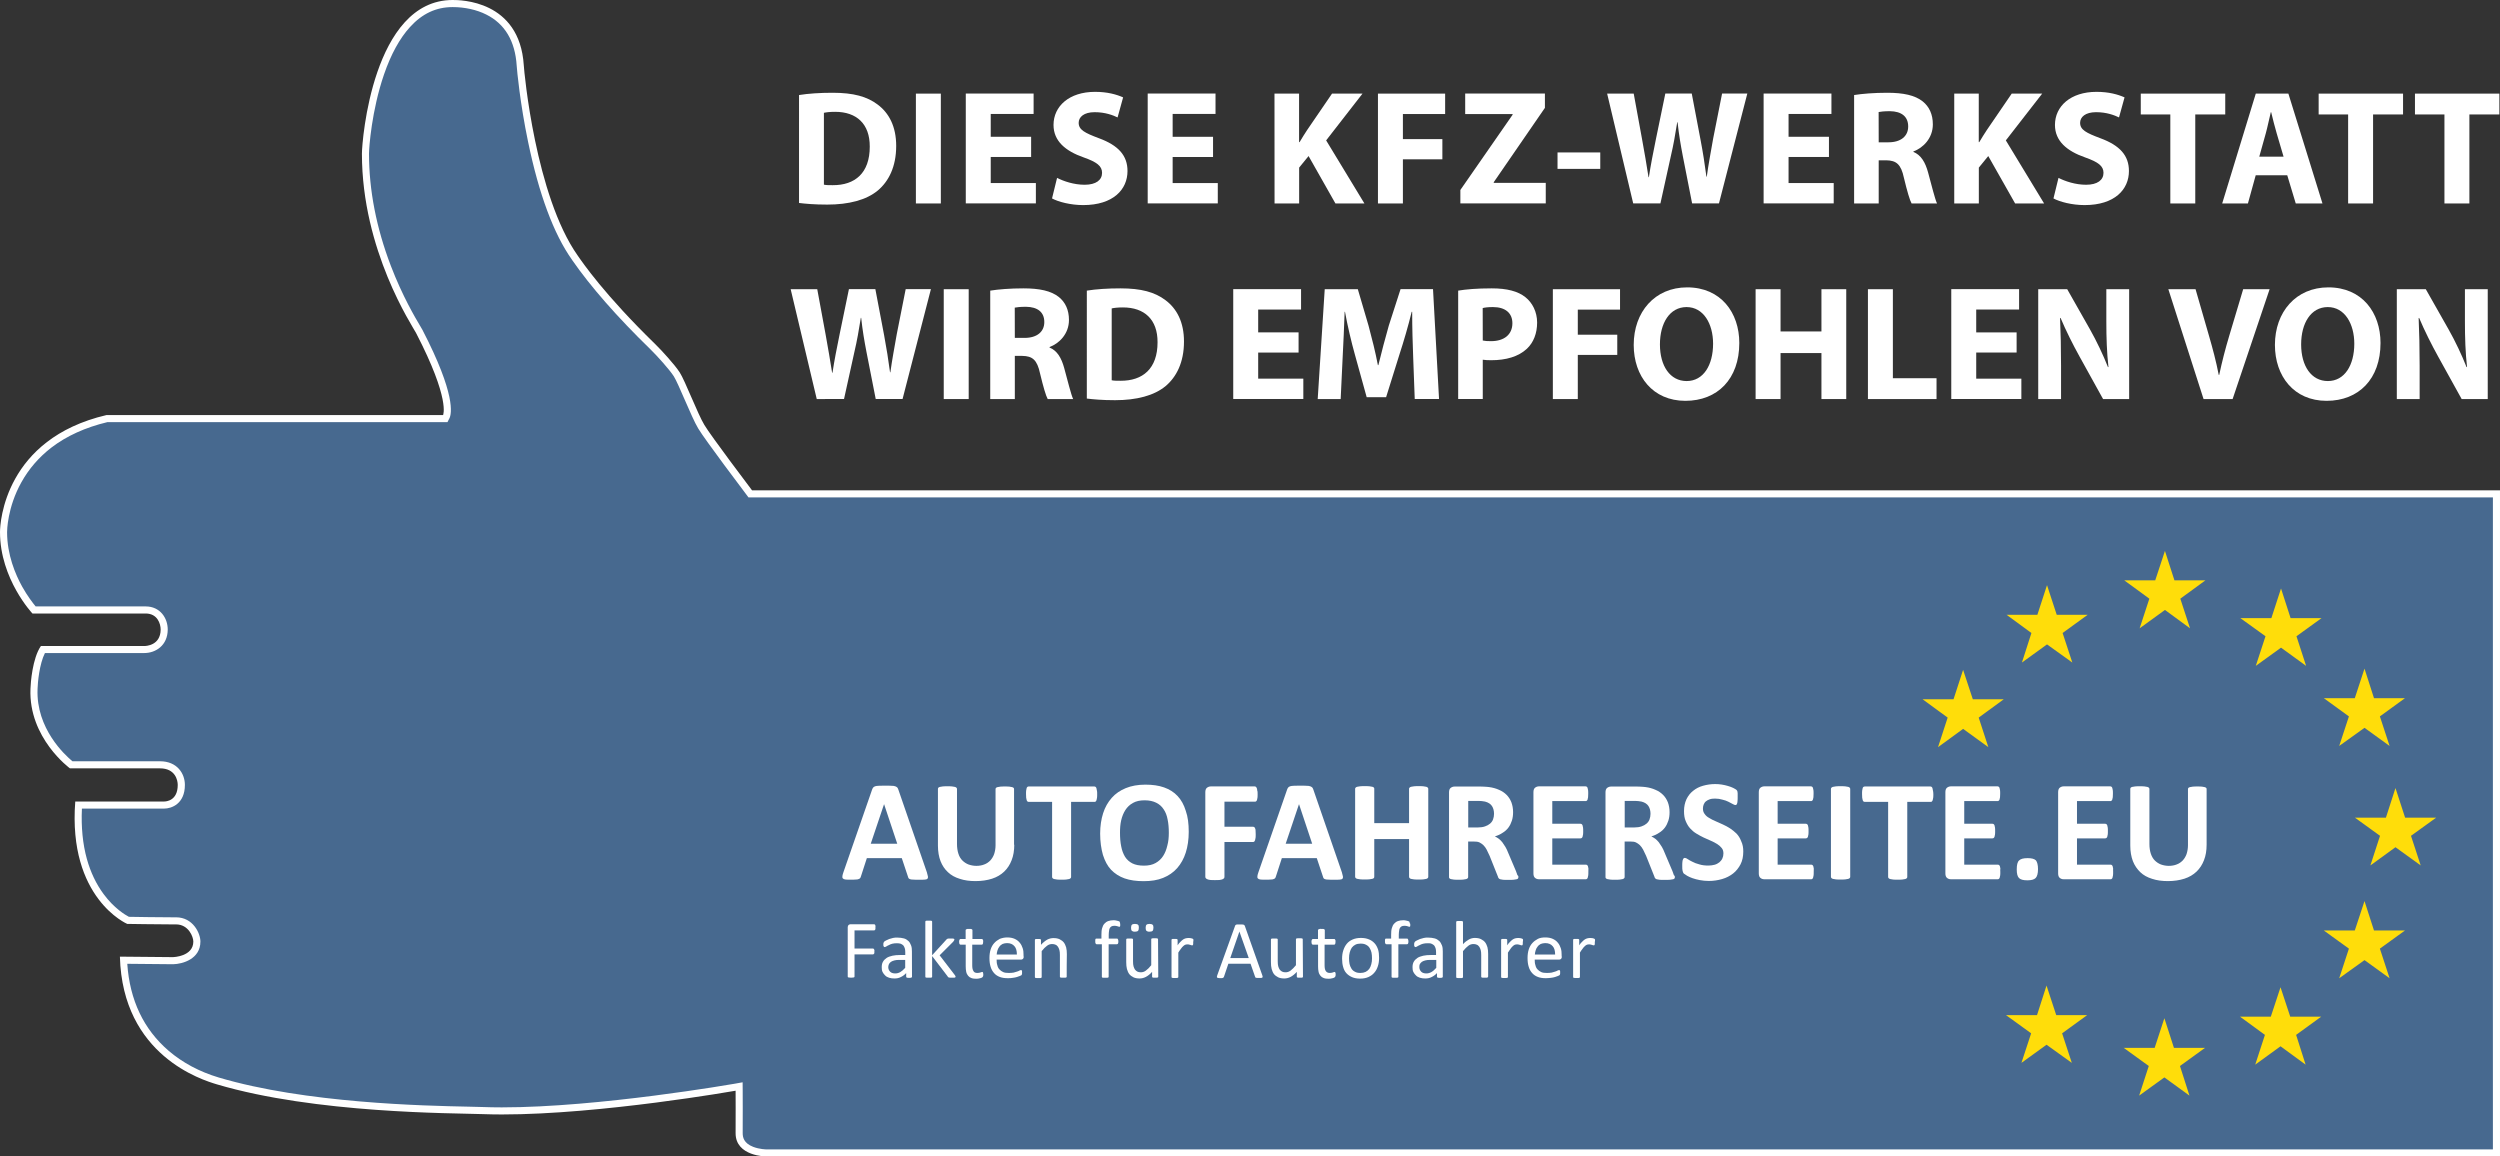 <?xml version="1.0" encoding="utf-8"?>
<!-- Generator: Adobe Illustrator 28.2.0, SVG Export Plug-In . SVG Version: 6.00 Build 0)  -->
<svg version="1.1" id="Ebene_1" xmlns="http://www.w3.org/2000/svg" xmlns:xlink="http://www.w3.org/1999/xlink" x="0px" y="0px"
	 viewBox="0 0 3527.7 1631.9" style="enable-background:new 0 0 3527.7 1631.9;" xml:space="preserve">
<rect x="0" y="0" width="3527.7" height="1631.9" fill="#333333" stroke="none"/>
<style type="text/css">
	.st0{fill:#47698F;}
	.st1{fill:#FFFFFF;}
	.st2{fill:#FFDD0A;}
</style>
<g id="Daumen">
	<g>
		<path class="st0" d="M1081.5,1626.9c-0.2,0-21.2-0.2-32.1-11.2c-4.4-4.4-6.5-9.9-6.4-16.8c0.2-13.5,0-59.4,0-59.9v-5.9l-5.8,1
			c-1.9,0.3-191,33.4-329,33.4c-9.5,0-18.6-0.2-27.2-0.5c-4.8-0.2-11.4-0.3-19.7-0.5c-63.1-1.3-230.8-4.9-353.7-41.3
			c-28-8.4-52.5-21.5-72.8-38.9c-37.4-32.1-57.7-76.3-60.2-131.4l69.9,0.6c11.6-0.3,33.5-6.3,33.5-27c0-8.6-8.5-29.2-29.4-29.2h-0.4
			c-1.4,0-3.1,0-5.2,0c-17,0-55.3-0.6-62.2-0.7c-4-1.9-21.6-11.5-38.1-33.6c-16.8-22.6-35.7-63.1-31.7-129.1h120c0.1,0,0.3,0,0.6,0
			c2.5,0,24.4-0.8,24.4-28.4c0-10.6-6.3-28.4-30.1-28.4c-0.3,0-0.7,0-1,0H100.4c-8.3-6.6-54.9-46.6-52.4-107.1
			c0.3-10.5,3-39.7,12.4-55.5c0,0,143,0,143.1,0c10.4,0,28-5.9,28.2-28.2c0-13.4-8.2-27.7-26.2-27.7H48C40.5,852,5,807.9,5,750.8
			c0-5.1,1.7-126.1,145.8-160.1h477.5l1.4-2.8c1.2-2.4,10.4-26.5-38.1-120.3c-0.5-1-1.5-2.6-2.9-5.1
			c-60.3-101.3-72.9-189.5-72.9-245.6c0-8.4,3.7-62,21.5-113.5c10-29.1,22.7-52.2,37.7-68.6C592.9,15,614.4,5,638.7,5
			c17.8,0,35.4,3.9,49.6,11c28,14,43.4,39.7,45.8,76.4c0.3,6.2,4.7,52.3,16,106.9c15.2,73.1,35.7,128.3,60.9,164.1l0.6,0.8
			c25.9,37.3,62.7,79.4,109.4,124.9c9.6,9.4,27.2,28.7,34,39.2c3.4,5.2,9.7,19.8,15.9,34c6.8,15.7,13.9,32,18.7,39.9
			c8.9,15.1,65.2,89.5,67.6,92.7l1.5,2h2464v930H1081.5z"/>
		<path class="st1" d="M638.7,10c17,0,33.9,3.7,47.4,10.5c26.3,13.1,40.8,37.4,43,72.2c0.4,6.5,4.7,52.9,16.1,107.6
			c15.3,73.8,36.1,129.7,61.7,165.9l0,0l0.5,0.8c26.1,37.6,63.1,79.9,110.1,125.6c9.6,9.4,27,28.6,33.3,38.4
			c3.1,4.8,9.7,19.9,15.5,33.3c6.9,15.8,14,32.2,19,40.4c9.2,15.5,65.5,90,67.9,93.2l3,4h5h2456.5v920H1081.5
			c-0.1,0-9.7-0.1-18.7-3.6c-13.3-5.2-14.8-13.5-14.8-19.3c0.2-13.7,0-58.1,0-59.9l-0.1-11.9l-11.7,2.1
			c-1.9,0.3-190.6,33.3-328.2,33.3c-9.4,0-18.5-0.2-27-0.5c-4.8-0.2-11.4-0.3-19.8-0.5c-62.9-1.3-230.1-4.8-352.4-41.1
			c-27.4-8.2-51.3-21-71-37.9c-35.1-30.2-54.7-71.4-58.2-122.6l64.4,0.6h0.2h0.2c13.3-0.3,38.4-7.4,38.4-32
			c0-11.6-10.4-34.2-34.4-34.2H248l0,0l0,0c-1.3,0-3,0-5.1,0c-16.2,0-51.7-0.5-61-0.7c-5-2.6-20.9-12-35.7-32.1
			c-10.5-14.2-18.4-30.8-23.6-49.5c-5.9-21.2-8.2-45.1-7-71.1h115.2c0.2,0,0.4,0,0.7,0c10.9,0,29.4-7,29.4-33.4
			c0-16.1-11-33.4-35.1-33.4c-0.3,0-0.7,0-1.1,0H102.2c-10.5-8.7-51.5-46.2-49.2-101.9v-0.1v-0.1c0.2-8.9,2.6-35.2,10.4-50.6h139.8
			c0.1,0,0.2,0,0.3,0c15.9,0,33-10.4,33.2-33.1l0,0l0,0c0-16.2-10.7-32.7-31.2-32.7H50.3c-3.9-4.7-11.5-14.5-19-27.9
			c-9.7-17.5-21.3-45-21.3-77c0-1.4,0.2-34.5,20.2-70.3c10.6-19,24.8-35.4,42.3-48.9c21.4-16.4,48-28.5,78.9-35.9h473.8h6.2l2.8-5.5
			c3-6.1,9.3-33.2-38.2-124.9l0,0l0,0c-0.6-1.1-1.6-2.8-3.1-5.3c-6.9-11.6-25.1-42.3-41.4-84.9c-20.4-53.4-30.8-106.6-30.8-158.2
			c0-8.3,3.7-61,21.2-111.9c9.8-28.5,22.2-51,36.7-66.9C595.8,19.2,615.5,10,638.7,10 M638.7,0c-112.6,0-128,199-128,216.9
			c0,136.3,71,242.7,76.4,253c48.8,94.3,38.1,115.8,38.1,115.8h-475C7.1,619.2,0,736.9,0,750.8c0,66.4,45.8,114.9,45.8,114.9
			s153.1,0,159.7,0c16.8,0,21.2,14.6,21.2,22.7c-0.2,22.6-20.9,23.2-23.2,23.2c-0.1,0-0.2,0-0.2,0H57.7
			c-12,17.3-14.5,52.5-14.7,60.3c-2.9,69.6,55.7,112.3,55.7,112.3h126c0.3,0,0.6,0,1,0c21.8,0,25.1,16.9,25.1,23.4
			c0,22.4-16.4,23.4-19.4,23.4c-0.3,0-0.4,0-0.4,0H106.2c-10.5,136.8,73.3,172.7,73.3,172.7s44.5,0.7,63.4,0.7c2.1,0,3.9,0,5.2,0
			c0.1,0,0.2,0,0.3,0c17.7,0,24.4,17.6,24.4,24.2c0,21.3-28.6,22-28.6,22l-75-0.7c3.7,139.9,116.5,174.1,136.8,180.2
			c139.3,41.3,332.7,40.5,374.7,42c8.9,0.3,18,0.5,27.4,0.5c140.1,0,329.9-33.5,329.9-33.5s0.2,46.1,0,59.8c-0.2,33,43.5,33,43.5,33
			h2446.2v-940H1061.2c0,0-58.4-77.2-67.3-92.3c-9.1-14.9-27.4-62.8-34.7-74c-7.3-11.3-25.7-31.3-34.7-40.1
			c-71.8-70-102.1-114.5-109.4-125c-59.4-84.2-75.5-258.9-76-268.4C733.2,0,649,0,638.7,0L638.7,0z"/>
	</g>
</g>
<g id="AUTOFAHRERSEITE">
	<g>
		<path class="st1" d="M1307.9,1230.9c0.7,2.4,1.2,4.4,1.5,5.9c0.2,1.5,0,2.4-0.7,3.2c-0.7,0.7-2,1.2-3.9,1.2
			c-2,0.2-4.4,0.2-7.8,0.2s-6.1,0-8.1-0.2c-2,0-3.4-0.2-4.4-0.5s-1.7-0.7-2.2-1.2s-0.7-1.2-1-2.2l-8.8-26.4h-49.3l-8.3,25.6
			c-0.2,1-0.7,1.7-1,2.4c-0.5,0.7-1.2,1.2-2.2,1.5c-1,0.5-2.4,0.7-4.2,0.7c-1.7,0.2-4.2,0.2-7.1,0.2c-3.2,0-5.6,0-7.3-0.2
			c-1.7-0.2-2.9-0.7-3.7-1.5c-0.7-0.7-1-2-0.7-3.4c0.2-1.5,0.7-3.4,1.5-5.6l40.5-116.7c0.5-1.2,1-2.2,1.5-2.7
			c0.5-0.7,1.5-1.2,2.7-1.7s2.9-0.5,4.9-0.7c2.2,0,4.9-0.2,8.3-0.2c3.9,0,7.1,0,9.5,0.2c2.4,0,4.2,0.2,5.6,0.7
			c1.2,0.5,2.2,1,2.9,1.7s1,1.7,1.5,2.9L1307.9,1230.9z M1247.5,1134.7L1247.5,1134.7l-18.8,55.9h37.4L1247.5,1134.7z"/>
		<path class="st1" d="M1431.2,1192.1c0,8.1-1.2,15.4-3.7,21.7c-2.4,6.3-5.9,11.7-10.5,16.1s-10.3,7.8-17.1,10
			c-6.8,2.2-14.7,3.4-23.4,3.4c-8.3,0-15.6-1-22.2-3.2c-6.6-2-12.2-5.1-16.6-9.3c-4.6-4.2-8.1-9.5-10.5-15.6s-3.7-13.7-3.7-22v-79.9
			c0-0.7,0.2-1.2,0.5-1.7c0.5-0.5,1.2-1,2.2-1.2s2.4-0.5,4.2-0.7c1.7-0.2,3.9-0.2,6.6-0.2s4.6,0,6.3,0.2c1.7,0.2,2.9,0.5,4.2,0.7
			c1,0.2,1.7,0.7,2.2,1.2s0.7,1.2,0.7,1.7v77.7c0,5.1,0.7,9.8,2,13.7c1.2,3.9,3.2,7.1,5.6,9.5s5.4,4.4,8.5,5.6c3.4,1.2,7.1,2,11.2,2
			c4.2,0,8.1-0.7,11.2-2c3.4-1.2,6.1-3.2,8.5-5.6c2.2-2.4,4.2-5.6,5.4-9c1.2-3.7,2-7.8,2-12.5v-79.1c0-0.7,0.2-1.2,0.5-1.7
			c0.5-0.5,1.2-1,2.2-1.2s2.4-0.5,4.2-0.7c1.7-0.2,3.9-0.2,6.3-0.2s4.6,0,6.3,0.2c1.7,0.2,2.9,0.5,3.9,0.7s1.7,0.7,2.2,1.2
			s0.5,1.2,0.5,1.7v78.4h0.3L1431.2,1192.1L1431.2,1192.1z"/>
		<path class="st1" d="M1548.2,1120.5c0,2,0,3.7-0.2,5.1c-0.2,1.5-0.5,2.4-0.7,3.4c-0.2,0.7-0.7,1.5-1.2,2s-1,0.5-1.7,0.5h-33v106
			c0,0.7-0.2,1.2-0.7,1.7s-1.2,1-2.2,1.2s-2.4,0.5-4.2,0.7c-1.7,0.2-3.9,0.2-6.3,0.2s-4.6,0-6.3-0.2c-1.7-0.2-3.2-0.5-4.2-0.7
			s-1.7-0.7-2.2-1.2s-0.7-1.2-0.7-1.7v-106h-33c-0.7,0-1.2-0.2-1.7-0.5c-0.5-0.5-1-1-1.2-2c-0.2-0.7-0.5-2-0.7-3.4
			c-0.2-1.5-0.2-3.2-0.2-5.1c0-2,0-3.7,0.2-5.1c0.2-1.5,0.5-2.4,0.7-3.4c0.2-0.7,0.7-1.5,1.2-1.7c0.5-0.5,1-0.5,1.7-0.5h92.6
			c0.5,0,1.2,0.2,1.7,0.5c0.5,0.5,1,1,1.2,1.7s0.5,2,0.7,3.4C1548.2,1116.6,1548.2,1118.3,1548.2,1120.5z"/>
		<path class="st1" d="M1677.4,1173.8c0,11-1.5,20.8-4.2,29.3s-6.8,15.9-12.2,22c-5.4,6.1-12,10.5-19.8,13.7s-17.1,4.6-27.4,4.6
			s-19.1-1.2-26.9-3.9c-7.6-2.7-13.9-6.8-19.1-12.2c-5.1-5.4-8.8-12.5-11.5-21c-2.4-8.5-3.9-18.6-3.9-30c0-10.7,1.5-20.3,4.2-28.8
			s6.8-15.6,12.2-21.7c5.4-6.1,12-10.5,19.8-13.7s17.1-4.9,27.6-4.9c10,0,18.8,1.2,26.4,3.9c7.6,2.7,13.9,6.6,19.1,12.2
			c5.1,5.4,9,12.5,11.5,20.8C1676.2,1152.5,1677.4,1162.3,1677.4,1173.8z M1649.3,1175.2c0-6.8-0.5-13.2-1.7-18.8
			c-1-5.6-2.9-10.5-5.6-14.4c-2.7-4.2-6.1-7.1-10.5-9.3c-4.4-2.2-9.8-3.4-16.4-3.4s-12,1.2-16.4,3.7c-4.4,2.4-8.1,5.9-10.7,10
			c-2.7,4.2-4.6,9-5.9,14.4s-1.7,11.5-1.7,17.6c0,7.1,0.5,13.7,1.7,19.3c1,5.6,2.9,10.5,5.4,14.7c2.7,4.2,6.1,7.1,10.3,9.3
			c4.4,2.2,9.8,3.2,16.4,3.2s12-1.2,16.4-3.7c4.4-2.4,8.1-5.9,10.7-10c2.7-4.2,4.6-9,5.9-14.7
			C1648.8,1187.5,1649.3,1181.3,1649.3,1175.2z"/>
		<path class="st1" d="M1774.6,1120.5c0,2,0,3.7-0.2,5.1c-0.2,1.5-0.5,2.4-0.7,3.4c-0.5,0.7-0.7,1.5-1.2,1.7c-0.5,0.5-1,0.5-1.7,0.5
			h-43v35.4h40.3c0.5,0,1.2,0.2,1.7,0.5c0.5,0.2,1,1,1.2,1.7c0.5,0.7,0.7,2,0.7,3.2s0.2,2.9,0.2,5.1s0,3.7-0.2,5.1s-0.5,2.4-0.7,3.4
			c-0.5,1-0.7,1.5-1.2,2s-1,0.5-1.7,0.5h-40.3v49.1c0,0.7-0.2,1.5-0.5,2c-0.5,0.5-1.2,1-2.2,1.5s-2.4,0.7-4.2,1
			c-1.7,0.2-3.9,0.2-6.6,0.2s-4.6,0-6.4-0.2c-1.7-0.2-3.2-0.5-4.2-1s-1.7-0.7-2.2-1.5c-0.5-0.5-0.7-1.2-0.7-2V1118
			c0-2.9,0.7-5.1,2.2-6.3c1.5-1.2,3.4-2,5.6-2h61.8c0.5,0,1.2,0.2,1.7,0.5c0.5,0.5,1,1,1.2,1.7c0.5,0.7,0.7,2,0.7,3.4
			C1774.6,1116.6,1774.6,1118.3,1774.6,1120.5z"/>
		<path class="st1" d="M1893.5,1230.9c0.7,2.4,1.2,4.4,1.5,5.9c0.2,1.5,0,2.4-0.7,3.2c-0.7,0.7-2,1.2-3.9,1.2
			c-2,0.2-4.4,0.2-7.8,0.2s-6.1,0-8.1-0.2c-2,0-3.4-0.2-4.4-0.5c-1-0.2-1.7-0.7-2.2-1.2s-0.7-1.2-1-2.2l-8.8-26.4h-49.3l-8.3,25.6
			c-0.2,1-0.7,1.7-1,2.4c-0.5,0.7-1.2,1.2-2.2,1.5c-1,0.5-2.4,0.7-4.2,0.7c-1.7,0.2-4.2,0.2-7.1,0.2c-3.2,0-5.6,0-7.3-0.2
			c-1.7-0.2-2.9-0.7-3.7-1.5c-0.7-0.7-1-2-0.7-3.4c0.2-1.5,0.7-3.4,1.5-5.6l40.5-116.7c0.5-1.2,1-2.2,1.5-2.7
			c0.5-0.7,1.5-1.2,2.7-1.7s2.9-0.5,4.9-0.7c2.2,0,4.9-0.2,8.3-0.2c3.9,0,7.1,0,9.5,0.2c2.4,0,4.2,0.2,5.6,0.7
			c1.2,0.5,2.2,1,2.9,1.7c0.7,0.7,1,1.7,1.5,2.9L1893.5,1230.9z M1833,1134.7L1833,1134.7l-18.8,55.9h37.4L1833,1134.7z"/>
		<path class="st1" d="M2015.4,1237.3c0,0.7-0.2,1.2-0.7,1.7s-1.2,1-2.2,1.2s-2.4,0.5-4.2,0.7c-1.7,0.2-3.9,0.2-6.3,0.2
			c-2.7,0-4.9,0-6.6-0.2s-3.2-0.5-4.2-0.7s-1.7-0.7-2.2-1.2s-0.7-1.2-0.7-1.7V1184h-49.1v53.2c0,0.7-0.2,1.2-0.5,1.7
			c-0.5,0.5-1.2,1-2.2,1.2s-2.4,0.5-4.2,0.7c-1.7,0.2-3.9,0.2-6.6,0.2s-4.6,0-6.4-0.2c-1.7-0.2-3.2-0.5-4.2-0.7s-1.7-0.7-2.2-1.2
			s-0.7-1.2-0.7-1.7v-124.1c0-0.7,0.2-1.2,0.7-1.7s1.2-1,2.2-1.2s2.4-0.5,4.2-0.7c1.7-0.2,3.9-0.2,6.4-0.2c2.7,0,4.9,0,6.6,0.2
			s2.9,0.5,4.2,0.7c1,0.2,1.7,0.7,2.2,1.2s0.5,1.2,0.5,1.7v48.4h49.1v-48.4c0-0.7,0.2-1.2,0.7-1.7s1.2-1,2.2-1.2s2.4-0.5,4.2-0.7
			c1.7-0.2,3.9-0.2,6.6-0.2s4.6,0,6.3,0.2c1.7,0.2,2.9,0.5,4.2,0.7c1,0.2,1.7,0.7,2.2,1.2s0.7,1.2,0.7,1.7V1237.3z"/>
		<path class="st1" d="M2142.6,1237.5c0,0.7-0.2,1.5-0.5,2c-0.2,0.5-1,1-2,1.2s-2.4,0.5-4.4,0.7s-4.6,0.2-8.1,0.2
			c-2.9,0-5.1,0-6.8-0.2s-2.9-0.5-3.9-0.7c-1-0.5-1.7-0.7-2.2-1.5c-0.5-0.5-0.7-1.2-1-2.2l-11.7-29.3c-1.5-3.4-2.9-6.3-4.2-8.8
			c-1.2-2.4-2.9-4.6-4.6-6.3c-1.7-1.7-3.7-2.9-5.6-3.9c-2.2-1-4.6-1.2-7.6-1.2h-8.3v50.1c0,0.7-0.2,1.2-0.7,1.7s-1.2,1-2.2,1.2
			s-2.4,0.5-4.2,0.7c-1.7,0.2-3.9,0.2-6.6,0.2s-4.6,0-6.4-0.2c-1.7-0.2-3.2-0.5-4.2-0.7s-1.7-0.7-2.2-1.2s-0.5-1.2-0.5-1.7v-119.4
			c0-2.9,0.7-5.1,2.2-6.3c1.5-1.2,3.4-2,5.6-2h33.9c3.4,0,6.4,0,8.5,0.2c2.2,0.2,4.2,0.2,6.1,0.5c5.4,0.7,10,2,14.2,3.9
			c4.2,1.7,7.8,4.2,10.7,7.1s5.1,6.3,6.8,10.5c1.5,4.2,2.4,8.5,2.4,13.9c0,4.4-0.5,8.3-1.7,12s-2.7,6.8-4.9,9.8
			c-2.2,2.9-4.9,5.4-8.1,7.3c-3.2,2.2-6.8,3.9-11,5.1c2,1,3.9,2.2,5.6,3.4c1.7,1.5,3.4,2.9,4.9,4.9s2.9,4.2,4.4,6.6s2.7,5.4,3.9,8.3
			l11,25.9c1,2.7,1.7,4.4,2,5.6C2142.6,1235.8,2142.6,1236.8,2142.6,1237.5z M2108.2,1148.4c0-4.4-1-8.1-2.9-11s-5.1-5.1-9.8-6.3
			c-1.5-0.2-2.9-0.5-4.6-0.7c-1.7-0.2-4.2-0.2-7.1-0.2h-12v37.4h13.7c3.9,0,7.1-0.5,10-1.5s5.1-2.2,7.1-3.9s3.4-3.7,4.2-5.9
			C2107.7,1153.8,2108.2,1151.1,2108.2,1148.4z"/>
		<path class="st1" d="M2241.3,1230.4c0,2,0,3.7-0.2,4.9c-0.2,1.2-0.5,2.4-0.7,3.2c-0.2,0.7-0.7,1.5-1.2,1.7c-0.5,0.5-1,0.5-1.7,0.5
			h-65.9c-2.2,0-4.2-0.7-5.6-2c-1.5-1.2-2.2-3.4-2.2-6.3v-114.5c0-2.9,0.7-5.1,2.2-6.3c1.5-1.2,3.4-2,5.6-2h65.7
			c0.5,0,1.2,0.2,1.7,0.5c0.5,0.2,1,1,1.2,1.7s0.5,2,0.7,3.2s0.2,2.9,0.2,5.1c0,2,0,3.4-0.2,4.9c-0.2,1.2-0.5,2.4-0.7,3.2
			c-0.2,0.7-0.7,1.5-1.2,1.7c-0.5,0.5-1,0.5-1.7,0.5h-46.9v32h39.8c0.5,0,1.2,0.2,1.7,0.5c0.5,0.5,1,1,1.2,1.7s0.5,1.7,0.7,3.2
			c0.2,1.2,0.2,2.9,0.2,4.9s0,3.7-0.2,4.9c-0.2,1.2-0.5,2.4-0.7,3.2c-0.2,0.7-0.7,1.2-1.2,1.7c-0.5,0.2-1,0.5-1.7,0.5h-39.8v37.1
			h47.4c0.5,0,1.2,0.2,1.7,0.5c0.5,0.5,1,1,1.2,1.7s0.5,2,0.7,3.2C2241.3,1227,2241.3,1228.5,2241.3,1230.4z"/>
		<path class="st1" d="M2363.4,1237.5c0,0.7-0.2,1.5-0.5,2c-0.2,0.5-1,1-2,1.2s-2.4,0.5-4.4,0.7s-4.6,0.2-8.1,0.2
			c-2.9,0-5.1,0-6.8-0.2s-2.9-0.5-3.9-0.7c-1-0.5-1.7-0.7-2.2-1.5c-0.5-0.5-0.7-1.2-1-2.2l-11.7-29.3c-1.5-3.4-2.9-6.3-4.2-8.8
			c-1.5-2.7-2.9-4.6-4.6-6.3c-1.7-1.7-3.7-2.9-5.6-3.9c-2.2-1-4.6-1.2-7.6-1.2h-8.3v50.1c0,0.7-0.2,1.2-0.7,1.7s-1.2,1-2.2,1.2
			s-2.4,0.5-4.2,0.7c-1.7,0.2-3.9,0.2-6.6,0.2s-4.6,0-6.4-0.2c-1.7-0.2-3.2-0.5-4.2-0.7s-1.7-0.7-2.2-1.2s-0.5-1.2-0.5-1.7v-119.4
			c0-2.9,0.7-5.1,2.2-6.3c1.5-1.2,3.4-2,5.6-2h33.9c3.4,0,6.4,0,8.5,0.2c2.2,0.2,4.2,0.2,6.1,0.5c5.4,0.7,10,2,14.2,3.9
			c4.2,1.7,7.8,4.2,10.7,7.1s5.1,6.3,6.8,10.5c1.5,4.2,2.4,8.5,2.4,13.9c0,4.4-0.5,8.3-1.7,12s-2.7,6.8-4.9,9.8
			c-2.2,2.9-4.9,5.4-8.1,7.3c-3.2,2.2-6.8,3.9-11,5.1c2,1,3.9,2.2,5.6,3.4c1.7,1.5,3.4,2.9,4.9,4.9s2.9,4.2,4.4,6.6s2.7,5.4,3.9,8.3
			l11,25.9c1,2.7,1.7,4.4,2,5.6C2363.2,1235.8,2363.4,1236.8,2363.4,1237.5z M2329,1148.4c0-4.4-1-8.1-2.9-11s-5.1-5.1-9.8-6.3
			c-1.5-0.2-2.9-0.5-4.6-0.7c-1.7-0.2-4.2-0.2-7.1-0.2h-12v37.4h13.7c3.9,0,7.1-0.5,10-1.5s5.1-2.2,7.1-3.9c2-1.7,3.4-3.7,4.2-5.9
			C2328.5,1153.8,2329,1151.1,2329,1148.4z"/>
		<path class="st1" d="M2459.9,1201.6c0,6.8-1.2,12.9-3.9,18.1c-2.7,5.1-6.1,9.5-10.5,12.9s-9.5,6.1-15.4,7.8
			c-5.9,1.7-12.2,2.7-18.8,2.7c-4.6,0-8.8-0.5-12.7-1.2s-7.3-1.7-10.3-2.7s-5.4-2.2-7.6-3.4c-2-1.2-3.4-2.2-4.4-2.9s-1.5-2.2-2-3.9
			s-0.5-4.2-0.5-7.1c0-2.2,0-3.9,0.2-5.4s0.2-2.7,0.7-3.4c0.2-1,0.7-1.5,1.2-2s1-0.5,1.7-0.5c1,0,2.2,0.5,3.9,1.7s3.9,2.4,6.6,3.7
			c2.7,1.5,5.9,2.7,9.8,3.7c3.7,1.2,8.1,1.7,12.9,1.7c3.2,0,6.1-0.5,8.8-1.2s4.6-2,6.6-3.4c1.7-1.5,3.2-3.2,4.2-5.4s1.5-4.4,1.5-7.1
			c0-2.9-0.7-5.6-2.4-7.6c-1.7-2.2-3.7-3.9-6.3-5.6c-2.7-1.7-5.6-3.2-8.8-4.6c-3.4-1.5-6.8-2.9-10.3-4.6c-3.4-1.7-6.8-3.4-10.3-5.6
			c-3.4-2-6.4-4.6-8.8-7.3c-2.7-2.9-4.6-6.3-6.3-10.3c-1.7-3.9-2.4-8.5-2.4-14.2c0-6.3,1.2-11.7,3.4-16.6c2.4-4.9,5.4-8.8,9.5-12
			c3.9-3.2,8.5-5.6,13.9-7.1s11-2.4,17.1-2.4c3.2,0,6.4,0.2,9.3,0.7c3.2,0.5,6.1,1.2,8.8,2c2.7,0.7,5.1,1.7,7.3,2.7s3.4,2,4.2,2.4
			c0.7,0.5,1.2,1.2,1.5,1.7c0.2,0.5,0.5,1.2,0.5,2c0.2,0.7,0.2,1.7,0.2,2.9s0,2.7,0,4.4c0,2,0,3.7-0.2,4.9c0,1.5-0.2,2.4-0.5,3.4
			s-0.5,1.5-1,2s-1,0.5-1.7,0.5s-2-0.5-3.7-1.5s-3.7-2-6.1-3.2c-2.4-1.2-5.1-2.2-8.3-2.9c-3.2-1-6.6-1.5-10.3-1.5
			c-2.9,0-5.4,0.2-7.6,1c-2.2,0.7-3.9,1.7-5.4,2.9c-1.5,1.2-2.4,2.7-3.2,4.6c-0.7,1.7-1,3.7-1,5.6c0,2.9,0.7,5.4,2.4,7.6
			c1.5,2.2,3.7,4.2,6.4,5.6c2.7,1.7,5.6,3.2,9,4.6c3.4,1.5,6.8,2.9,10.3,4.6s7.1,3.4,10.3,5.6s6.3,4.6,9,7.3
			c2.7,2.9,4.9,6.3,6.4,10.3C2459.2,1191.6,2459.9,1196.2,2459.9,1201.6z"/>
		<path class="st1" d="M2559.3,1230.4c0,2,0,3.7-0.2,4.9c-0.2,1.2-0.5,2.4-0.7,3.2c-0.2,0.7-0.7,1.5-1.2,1.7c-0.5,0.5-1,0.5-1.7,0.5
			h-65.9c-2.2,0-4.2-0.7-5.6-2c-1.5-1.2-2.2-3.4-2.2-6.3v-114.5c0-2.9,0.7-5.1,2.2-6.3c1.5-1.2,3.4-2,5.6-2h65.7
			c0.5,0,1.2,0.2,1.7,0.5c0.5,0.2,1,1,1.2,1.7s0.5,2,0.7,3.2s0.2,2.9,0.2,5.1c0,2,0,3.4-0.2,4.9c-0.2,1.2-0.5,2.4-0.7,3.2
			c-0.2,0.7-0.7,1.5-1.2,1.7c-0.5,0.5-1,0.5-1.7,0.5h-46.9v32h39.8c0.5,0,1.2,0.2,1.7,0.5c0.5,0.5,1,1,1.2,1.7s0.5,1.7,0.7,3.2
			c0.2,1.2,0.2,2.9,0.2,4.9s0,3.7-0.2,4.9c-0.2,1.2-0.5,2.4-0.7,3.2c-0.2,0.7-0.7,1.2-1.2,1.7c-0.5,0.2-1,0.5-1.7,0.5h-39.8v37.1
			h47.4c0.5,0,1.2,0.2,1.7,0.5c0.5,0.5,1,1,1.2,1.7s0.5,2,0.7,3.2C2559.3,1227,2559.3,1228.5,2559.3,1230.4z"/>
		<path class="st1" d="M2610.8,1237.3c0,0.7-0.2,1.2-0.7,1.7s-1.2,1-2.2,1.2s-2.4,0.5-4.2,0.7c-1.7,0.2-3.9,0.2-6.6,0.2
			c-2.7,0-4.6,0-6.4-0.2c-1.7-0.2-3.2-0.5-4.2-0.7s-1.7-0.7-2.2-1.2s-0.7-1.2-0.7-1.7v-124.1c0-0.7,0.2-1.2,0.7-1.7s1.2-1,2.2-1.2
			s2.4-0.5,4.2-0.7c1.7-0.2,3.9-0.2,6.4-0.2c2.7,0,4.9,0,6.6,0.2c1.7,0.2,2.9,0.5,4.2,0.7c1,0.2,1.7,0.7,2.2,1.2s0.7,1.2,0.7,1.7
			V1237.3z"/>
		<path class="st1" d="M2728.1,1120.5c0,2,0,3.7-0.2,5.1c-0.2,1.5-0.5,2.4-0.7,3.4c-0.2,0.7-0.7,1.5-1.2,2s-1,0.5-1.7,0.5h-33v106
			c0,0.7-0.2,1.2-0.7,1.7s-1.2,1-2.2,1.2s-2.4,0.5-4.2,0.7c-1.7,0.2-3.9,0.2-6.4,0.2c-2.7,0-4.6,0-6.4-0.2c-1.7-0.2-3.2-0.5-4.2-0.7
			s-1.7-0.7-2.2-1.2s-0.7-1.2-0.7-1.7v-106h-33c-0.7,0-1.2-0.2-1.7-0.5c-0.5-0.5-1-1-1.2-2c-0.2-0.7-0.5-2-0.7-3.4
			c-0.2-1.5-0.2-3.2-0.2-5.1c0-2,0-3.7,0.2-5.1c0.2-1.5,0.5-2.4,0.7-3.4c0.2-0.7,0.7-1.5,1.2-1.7s1-0.5,1.7-0.5h92.6
			c0.5,0,1.2,0.2,1.7,0.5c0.5,0.5,1,1,1.2,1.7s0.5,2,0.7,3.4C2727.8,1116.6,2728.1,1118.3,2728.1,1120.5z"/>
		<path class="st1" d="M2822.6,1230.4c0,2,0,3.7-0.2,4.9c-0.2,1.2-0.5,2.4-0.7,3.2c-0.2,0.7-0.7,1.5-1.2,1.7c-0.5,0.5-1,0.5-1.7,0.5
			h-65.9c-2.2,0-4.2-0.7-5.6-2c-1.5-1.2-2.2-3.4-2.2-6.3v-114.5c0-2.9,0.7-5.1,2.2-6.3c1.5-1.2,3.4-2,5.6-2h65.7
			c0.5,0,1.2,0.2,1.7,0.5c0.5,0.2,1,1,1.2,1.7s0.5,2,0.7,3.2s0.2,2.9,0.2,5.1c0,2,0,3.4-0.2,4.9c-0.2,1.2-0.5,2.4-0.7,3.2
			c-0.2,0.7-0.7,1.5-1.2,1.7c-0.5,0.5-1,0.5-1.7,0.5h-46.9v32h39.8c0.5,0,1.2,0.2,1.7,0.5c0.5,0.5,1,1,1.2,1.7s0.5,1.7,0.7,3.2
			c0.2,1.2,0.2,2.9,0.2,4.9s0,3.7-0.2,4.9c-0.2,1.2-0.5,2.4-0.7,3.2c-0.2,0.7-0.7,1.2-1.2,1.7c-0.5,0.2-1,0.5-1.7,0.5h-39.8v37.1
			h47.4c0.5,0,1.2,0.2,1.7,0.5c0.5,0.5,1,1,1.2,1.7s0.5,2,0.7,3.2C2822.3,1227,2822.6,1228.5,2822.6,1230.4z"/>
		<path class="st1" d="M2875.8,1226.3c0,6.3-1.2,10.5-3.4,12.7s-6.1,3.2-11.7,3.2s-9.5-1-11.7-3.2s-3.2-6.1-3.2-12.2
			c0-6.3,1-10.7,3.4-12.7c2.2-2.2,6.1-3.2,12-3.2c5.6,0,9.5,1,11.7,3.2C2874.6,1216.3,2875.8,1220.4,2875.8,1226.3z"/>
		<path class="st1" d="M2981.8,1230.4c0,2,0,3.7-0.2,4.9s-0.5,2.4-0.7,3.2c-0.2,0.7-0.7,1.5-1.2,1.7c-0.5,0.5-1,0.5-1.7,0.5h-66
			c-2.2,0-4.2-0.7-5.6-2c-1.5-1.2-2.2-3.4-2.2-6.3v-114.5c0-2.9,0.7-5.1,2.2-6.3c1.5-1.2,3.4-2,5.6-2h65.7c0.5,0,1.2,0.2,1.7,0.5
			s1,1,1.2,1.7s0.5,2,0.7,3.2s0.2,2.9,0.2,5.1c0,2,0,3.4-0.2,4.9c-0.2,1.2-0.5,2.4-0.7,3.2c-0.2,0.7-0.7,1.5-1.2,1.7
			c-0.5,0.5-1,0.5-1.7,0.5h-46.9v32h39.8c0.5,0,1.2,0.2,1.7,0.5c0.5,0.5,1,1,1.2,1.7s0.5,1.7,0.7,3.2c0.2,1.2,0.2,2.9,0.2,4.9
			s0,3.7-0.2,4.9c-0.2,1.2-0.5,2.4-0.7,3.2c-0.2,0.7-0.7,1.2-1.2,1.7c-0.5,0.2-1,0.5-1.7,0.5h-39.8v37.1h47.4c0.5,0,1.2,0.2,1.7,0.5
			c0.5,0.5,1,1,1.2,1.7s0.5,2,0.7,3.2C2981.6,1227,2981.8,1228.5,2981.8,1230.4z"/>
		<path class="st1" d="M3113.7,1192.1c0,8.1-1.2,15.4-3.7,21.7c-2.4,6.3-5.9,11.7-10.5,16.1s-10.3,7.8-17.1,10s-14.7,3.4-23.4,3.4
			c-8.3,0-15.6-1-22.2-3.2c-6.6-2-12.2-5.1-16.6-9.3s-8.1-9.5-10.5-15.6c-2.4-6.3-3.7-13.7-3.7-22v-79.9c0-0.7,0.2-1.2,0.5-1.7
			c0.5-0.5,1.2-1,2.2-1.2s2.4-0.5,4.2-0.7c1.7-0.2,3.9-0.2,6.6-0.2s4.6,0,6.4,0.2c1.7,0.2,2.9,0.5,4.2,0.7c1,0.2,1.7,0.7,2.2,1.2
			s0.7,1.2,0.7,1.7v77.7c0,5.1,0.7,9.8,2,13.7s3.2,7.1,5.6,9.5s5.4,4.4,8.5,5.6c3.4,1.2,7.1,2,11.2,2s8.1-0.7,11.2-2
			c3.4-1.2,6.1-3.2,8.5-5.6c2.2-2.4,4.2-5.6,5.4-9c1.2-3.7,2-7.8,2-12.5v-79.1c0-0.7,0.2-1.2,0.5-1.7c0.5-0.5,1.2-1,2.2-1.2
			s2.4-0.5,4.2-0.7c1.7-0.2,3.9-0.2,6.4-0.2c2.7,0,4.6,0,6.4,0.2c1.7,0.2,2.9,0.5,3.9,0.7s1.7,0.7,2.2,1.2s0.5,1.2,0.5,1.7v78.4l0,0
			L3113.7,1192.1L3113.7,1192.1z"/>
		<path class="st1" d="M1235.3,1308.8c0,0.7,0,1.5,0,2s-0.2,1-0.5,1.2c-0.2,0.2-0.5,0.5-0.7,0.7s-0.5,0.2-0.7,0.2h-27.6v25.6h26.1
			c0.2,0,0.5,0,0.7,0.2s0.5,0.2,0.7,0.7c0.2,0.2,0.2,0.7,0.5,1.2s0,1.2,0,2s0,1.5,0,2s-0.2,1-0.5,1.2c-0.2,0.2-0.5,0.5-0.7,0.7
			s-0.5,0.2-0.7,0.2h-26.1v31.3c0,0.2,0,0.5-0.2,0.7s-0.5,0.5-0.7,0.5c-0.5,0.2-1,0.2-1.5,0.2c-0.7,0-1.5,0.2-2.4,0.2
			c-1,0-1.7,0-2.4-0.2s-1.2-0.2-1.5-0.2c-0.5-0.2-0.7-0.2-0.7-0.5c-0.2-0.2-0.2-0.5-0.2-0.7v-69.6c0-1.5,0.5-2.4,1.2-3.2
			c0.7-0.5,1.7-1,2.4-1h33.7c0.2,0,0.5,0,0.7,0.2s0.5,0.5,0.7,0.7s0.2,0.7,0.5,1.5C1235.3,1307.4,1235.3,1308.1,1235.3,1308.8z"/>
		<path class="st1" d="M1286.9,1378.2c0,0.5-0.2,0.7-0.5,1c-0.2,0.2-0.7,0.5-1.2,0.5s-1.2,0.2-2.4,0.2c-1,0-1.7,0-2.4-0.2
			c-0.5,0-1-0.2-1.2-0.5c-0.2-0.2-0.5-0.5-0.5-1v-5.1c-2.2,2.4-4.9,4.4-7.6,5.6c-2.7,1.5-5.9,2-8.8,2c-2.7,0-5.1-0.2-7.6-1
			c-2.2-0.7-4.2-1.7-5.6-3.2c-1.5-1.5-2.7-2.9-3.7-4.9s-1.2-4.2-1.2-6.8c0-2.9,0.5-5.6,1.7-7.6c1.2-2.2,2.9-3.9,5.1-5.4
			s4.9-2.4,8.3-3.2c3.2-0.7,6.8-1,11-1h7.1v-4.2c0-2-0.2-3.9-0.7-5.4s-1.2-2.9-2-3.9c-1-1-2.2-1.7-3.7-2.4c-1.5-0.5-3.4-0.7-5.6-0.7
			c-2.4,0-4.4,0.2-6.4,0.7s-3.4,1.2-4.9,2c-1.5,0.7-2.7,1.2-3.7,2c-1,0.5-1.7,0.7-2.2,0.7c-0.2,0-0.5,0-0.7-0.2s-0.5-0.5-0.5-0.7
			c-0.2-0.2-0.2-0.7-0.5-1.2c0-0.5,0-1,0-1.7c0-1,0-1.7,0.2-2.2s0.5-1,1-1.7c0.5-0.5,1.5-1,2.7-1.7s2.7-1.2,4.4-2
			c1.7-0.5,3.4-1,5.4-1.5s3.9-0.5,5.9-0.5c3.7,0,6.8,0.5,9.5,1.2s4.6,2.2,6.3,3.7c1.7,1.5,2.7,3.7,3.7,6.1s1.2,5.4,1.2,8.5
			L1286.9,1378.2L1286.9,1378.2z M1277.3,1354.5h-8.3c-2.7,0-4.9,0.2-6.8,0.7c-2,0.5-3.7,1.2-4.9,2c-1.2,0.7-2.2,2-2.9,3.2
			c-0.5,1.2-1,2.7-1,4.2c0,2.7,1,4.9,2.7,6.6s4.2,2.4,7.3,2.4c2.4,0,4.9-0.7,7.1-2s4.4-3.2,6.8-5.9L1277.3,1354.5L1277.3,1354.5z"/>
		<path class="st1" d="M1348.4,1378.2c0,0.2,0,0.5-0.2,0.7s-0.5,0.5-0.7,0.5s-1,0.2-1.5,0.2c-0.7,0-1.5,0-2.4,0c-1,0-2,0-2.7,0
			s-1.2-0.2-1.7-0.2c-0.5-0.2-0.7-0.2-1.2-0.5c-0.5-0.2-0.5-0.5-0.7-1l-22-28.8v29.1c0,0.2,0,0.5-0.2,0.7s-0.5,0.5-0.7,0.5
			c-0.2,0.2-0.7,0.2-1.5,0.2s-1.5,0-2.4,0c-1,0-1.7,0-2.4,0s-1.2-0.2-1.5-0.2c-0.2,0-0.7-0.2-0.7-0.5c-0.2-0.2-0.2-0.5-0.2-0.7
			v-77.7c0-0.2,0-0.5,0.2-0.7s0.5-0.5,0.7-0.5s1-0.2,1.5-0.2c0.7,0,1.5,0,2.4,0s1.7,0,2.4,0s1.2,0.2,1.5,0.2
			c0.2,0.2,0.5,0.2,0.7,0.5c0.2,0.2,0.2,0.5,0.2,0.7v47.4l19.8-21.7c0.2-0.5,0.7-0.7,1-1c0.2-0.2,0.7-0.5,1.2-0.7s1-0.2,1.7-0.2
			s1.5,0,2.4,0s1.7,0,2.4,0s1.2,0.2,1.7,0.2c0.5,0.2,0.7,0.2,1,0.5s0.2,0.5,0.2,0.7c0,0.5-0.2,1-0.5,1.5c-0.2,0.5-0.7,1-1.2,1.7
			l-19.1,19.1l21.2,27.6c0.5,0.7,1,1.2,1,1.7C1348.4,1377.5,1348.4,1378,1348.4,1378.2z"/>
		<path class="st1" d="M1387.5,1374.5c0,1.2,0,2-0.2,2.7s-0.5,1.2-0.7,1.5c-0.2,0.2-0.7,0.5-1.5,1c-0.7,0.2-1.2,0.5-2.2,0.7
			c-0.7,0.2-1.7,0.2-2.4,0.5c-1,0-1.7,0.2-2.7,0.2c-2.7,0-5.1-0.2-7.1-1c-2-0.7-3.4-1.7-4.6-3.2s-2.2-3.2-2.7-5.6s-0.7-4.9-0.7-7.8
			V1333h-7.3c-0.5,0-1-0.2-1.5-1c-0.2-0.7-0.5-1.7-0.5-2.9c0-0.7,0-1.5,0.2-2c0-0.5,0.2-1,0.5-1.2c0.2-0.2,0.2-0.5,0.5-0.7
			s0.5-0.2,0.7-0.2h7.3v-12.5c0-0.2,0-0.5,0.2-0.7s0.5-0.5,0.7-0.5c0.5-0.2,1-0.2,1.5-0.5c0.7,0,1.5,0,2.4,0s1.7,0,2.4,0
			s1.2,0.2,1.5,0.5c0.2,0.2,0.5,0.5,0.7,0.5c0.2,0.2,0.2,0.5,0.2,0.7v12.5h13.4c0.2,0,0.5,0,0.7,0.2s0.5,0.5,0.5,0.7
			c0.2,0.2,0.2,0.7,0.5,1.2c0.2,0.5,0,1.2,0,2c0,1.5-0.2,2.4-0.5,2.9c-0.2,0.7-0.7,1-1.5,1h-13.4v29.1c0,3.7,0.5,6.3,1.7,8.1
			c1,2,2.9,2.7,5.6,2.7c1,0,1.7,0,2.4-0.2c0.7-0.2,1.2-0.2,2-0.5c0.5-0.2,1-0.5,1.5-0.5c0.5-0.2,0.7-0.2,1-0.2c0.2,0,0.5,0,0.5,0.2
			c0.2,0,0.2,0.2,0.5,0.5c0,0.2,0.2,0.7,0.2,1.2C1387.5,1373.8,1387.5,1373.8,1387.5,1374.5z"/>
		<path class="st1" d="M1444.6,1349.9c0,1.5-0.5,2.7-1.2,3.2c-0.7,0.7-1.7,1-2.7,1h-34.4c0,2.9,0.2,5.6,1,7.8
			c0.5,2.4,1.5,4.4,2.9,5.9c1.5,1.7,3.2,2.9,5.4,3.9c2.2,1,4.9,1.2,8.1,1.2c2.4,0,4.6-0.2,6.6-0.5c2-0.5,3.7-1,5.1-1.5
			c1.5-0.5,2.7-1,3.4-1.5c1-0.5,1.7-0.5,2-0.5c0.2,0,0.5,0,0.7,0.2s0.5,0.2,0.5,0.5s0.2,0.7,0.2,1.2s0,1,0,1.7c0,0.5,0,1,0,1.2
			s0,0.7-0.2,1c-0.2,0.2-0.2,0.5-0.2,0.7s-0.2,0.5-0.5,0.7c-0.2,0.2-0.7,0.5-2,1c-1,0.5-2.4,1-4.2,1.5c-1.7,0.5-3.7,1-5.9,1.2
			c-2.2,0.5-4.6,0.5-7.1,0.5c-4.4,0-8.1-0.5-11.2-1.7c-3.2-1.2-5.9-2.9-8.1-5.4s-3.9-5.4-4.9-8.8c-1.2-3.7-1.7-7.8-1.7-12.5
			c0-4.4,0.5-8.5,1.7-12.2s2.9-6.6,5.1-9s4.9-4.4,7.8-5.9c3.2-1.2,6.6-2,10.5-2c4.2,0,7.6,0.7,10.5,2s5.4,3.2,7.1,5.4
			c2,2.2,3.2,4.9,4.2,7.8s1.2,6.1,1.2,9.5v2.2h0.3L1444.6,1349.9L1444.6,1349.9z M1434.9,1346.9c0-5.1-1-9-3.4-11.7
			c-2.4-2.9-5.9-4.4-10.5-4.4c-2.4,0-4.4,0.5-6.3,1.2c-1.7,1-3.2,2-4.4,3.7c-1.2,1.7-2.2,3.2-2.7,5.1c-0.7,2-1,3.9-1.2,6.1
			L1434.9,1346.9L1434.9,1346.9z"/>
		<path class="st1" d="M1505.2,1378.2c0,0.2,0,0.5-0.2,0.7s-0.5,0.5-0.7,0.5s-0.7,0.2-1.5,0.2s-1.5,0-2.4,0c-1,0-1.7,0-2.4,0
			s-1.2-0.2-1.5-0.2c-0.2,0-0.5-0.2-0.7-0.5c-0.2-0.2-0.2-0.5-0.2-0.7v-30.5c0-2.9-0.2-5.4-0.7-7.1s-1.2-3.4-2-4.6
			c-1-1.2-2-2.4-3.4-2.9c-1.5-0.7-2.9-1-4.9-1c-2.4,0-4.9,0.7-7.1,2.4c-2.4,1.7-4.9,4.2-7.6,7.6v36.6c0,0.2,0,0.5-0.2,0.7
			s-0.5,0.5-0.7,0.5c-0.2,0.2-0.7,0.2-1.5,0.2c-0.7,0-1.5,0-2.4,0c-1,0-1.7,0-2.4,0s-1.2-0.2-1.5-0.2s-0.7-0.2-0.7-0.5
			c-0.2-0.2-0.2-0.5-0.2-0.7v-52.3c0-0.2,0-0.5,0.2-0.7c0-0.2,0.2-0.5,0.7-0.5c0.2-0.2,0.7-0.2,1.2-0.2s1.2,0,2.2,0
			c0.7,0,1.5,0,2.2,0c0.5,0,1,0.2,1.2,0.2c0.2,0.2,0.5,0.5,0.7,0.5c0.2,0.2,0.2,0.5,0.2,0.7v6.8c2.9-3.2,5.9-5.6,8.8-7.3
			c2.9-1.5,5.9-2.2,8.8-2.2c3.4,0,6.3,0.5,8.8,1.7c2.4,1.2,4.4,2.7,5.9,4.6c1.5,2,2.4,4.4,3.2,6.8c0.7,2.7,1,5.9,1,9.5
			C1505.2,1346.4,1505.2,1378.2,1505.2,1378.2z"/>
		<path class="st1" d="M1580.7,1304.4c0,0.7,0,1.2,0,1.7s-0.2,0.7-0.2,1s-0.2,0.5-0.5,0.5c-0.2,0-0.2,0.2-0.5,0.2
			c-0.2,0-0.5,0-1-0.2s-1-0.5-1.5-0.5s-1.2-0.5-2-0.5c-0.7-0.2-1.7-0.2-2.7-0.2c-1.5,0-2.7,0.2-3.7,0.7s-1.7,1.2-2.4,2.2
			s-1,2.2-1.2,3.9s-0.5,3.4-0.5,5.6v5.6h11.7c0.2,0,0.5,0,0.7,0.2s0.5,0.5,0.5,0.7c0.2,0.2,0.2,0.7,0.5,1.2c0,0.5,0.2,1.2,0.2,2
			c0,1.5-0.2,2.4-0.5,2.9c-0.2,0.5-0.7,1-1.5,1h-11.7v45.9c0,0.2,0,0.5-0.2,0.7s-0.5,0.5-0.7,0.5c-0.5,0.2-1,0.2-1.5,0.2
			c-0.7,0-1.5,0-2.4,0s-1.7,0-2.4,0s-1.2-0.2-1.5-0.2s-0.7-0.2-0.7-0.5s-0.2-0.5-0.2-0.7v-45.9h-7.3c-0.7,0-1-0.2-1.5-1
			c-0.5-0.7-0.5-1.7-0.5-2.9c0-0.7,0-1.5,0-2s0.2-1,0.2-1.2c0.2-0.2,0.2-0.5,0.5-0.7c0.2-0.2,0.5-0.2,0.7-0.2h7.3v-5.4
			c0-3.7,0.2-6.8,1-9.3c0.7-2.7,1.7-4.6,3.2-6.3c1.5-1.7,3.2-2.9,5.4-3.7c2.2-0.7,4.6-1.2,7.6-1.2c1.5,0,2.7,0.2,3.9,0.5
			c1.2,0.2,2.2,0.5,2.9,0.7c0.7,0.2,1.2,0.5,1.5,0.7c0.2,0.2,0.5,0.5,0.5,1s0.2,0.7,0.2,1.2
			C1580.7,1303.2,1580.7,1303.7,1580.7,1304.4z"/>
		<path class="st1" d="M1634.4,1378.2c0,0.2,0,0.5-0.2,0.7s-0.5,0.5-0.7,0.5s-0.7,0.2-1.5,0.2c-0.5,0-1.2,0-2,0c-1,0-1.7,0-2.2,0
			s-1-0.2-1.2-0.2s-0.5-0.2-0.7-0.5c0-0.2-0.2-0.5-0.2-0.7v-6.8c-2.9,3.2-5.9,5.6-8.8,7.1s-5.9,2.2-8.8,2.2c-3.4,0-6.4-0.5-8.8-1.7
			s-4.4-2.7-5.9-4.6c-1.5-2-2.4-4.4-3.2-7.1c-0.7-2.7-1-5.9-1-9.8v-31.8c0-0.2,0-0.5,0.2-0.7s0.5-0.5,0.7-0.5c0.5-0.2,1-0.2,1.5-0.2
			c0.7,0,1.5,0,2.4,0s1.7,0,2.4,0s1.2,0.2,1.5,0.2c0.5,0.2,0.7,0.5,0.7,0.5c0.2,0.2,0.2,0.5,0.2,0.7v30.5c0,3.2,0.2,5.6,0.7,7.3
			s1.2,3.4,2,4.6c1,1.2,2,2.2,3.4,2.9s2.9,1,4.9,1c2.4,0,4.9-0.7,7.1-2.4c2.4-1.7,4.9-4.2,7.6-7.6v-36.6c0-0.2,0-0.5,0.2-0.7
			s0.5-0.5,0.7-0.5c0.5-0.2,1-0.2,1.5-0.2s1.5,0,2.4,0s1.7,0,2.4,0s1.2,0.2,1.5,0.2c0.2,0.2,0.5,0.5,0.7,0.5
			c0.2,0.2,0.2,0.5,0.2,0.7L1634.4,1378.2L1634.4,1378.2z M1607,1309.1c0,2.2-0.5,3.7-1.2,4.4c-0.7,0.7-2.2,1.2-4.4,1.2
			c-2.2,0-3.4-0.5-4.2-1.2s-1.2-2.2-1.2-4.2c0-2.2,0.5-3.7,1.2-4.4c0.7-0.7,2.2-1.2,4.2-1.2c2.2,0,3.7,0.5,4.4,1.2
			C1606.8,1305.7,1607,1306.9,1607,1309.1z M1627.6,1309.1c0,2.2-0.5,3.7-1.2,4.4c-0.7,0.7-2.2,1.2-4.4,1.2c-2.2,0-3.4-0.5-4.2-1.2
			s-1.2-2.2-1.2-4.2c0-2.2,0.5-3.7,1.2-4.4c0.7-0.7,2.2-1.2,4.2-1.2c2.2,0,3.7,0.5,4.4,1.2
			C1627.3,1305.7,1627.6,1306.9,1627.6,1309.1z"/>
		<path class="st1" d="M1683.7,1329.4c0,0.7,0,1.5,0,2.2c0,0.5,0,1-0.2,1.5c0,0.2-0.2,0.5-0.5,0.7c-0.2,0.2-0.5,0.2-0.7,0.2
			s-0.7,0-1.2-0.2s-1-0.2-1.5-0.5c-0.5-0.2-1.2-0.2-2-0.5s-1.5-0.2-2.2-0.2c-1,0-2,0.2-2.9,0.5c-1,0.5-2,1-2.9,2c-1,1-2.2,2-3.2,3.7
			c-1.2,1.5-2.4,3.2-3.7,5.4v34.4c0,0.2,0,0.5-0.2,0.7s-0.5,0.5-0.7,0.5s-0.7,0.2-1.5,0.2s-1.5,0-2.4,0c-1,0-1.7,0-2.4,0
			s-1.2-0.2-1.5-0.2c-0.5-0.2-0.7-0.2-0.7-0.5s-0.2-0.5-0.2-0.7v-52.3c0-0.2,0-0.5,0.2-0.7c0-0.2,0.2-0.5,0.7-0.5
			c0.2-0.2,0.7-0.2,1.2-0.2s1.2,0,2.2,0c0.7,0,1.5,0,2.2,0c0.5,0,1,0.2,1.2,0.2c0.2,0.2,0.5,0.5,0.7,0.5c0.2,0.2,0.2,0.5,0.2,0.7
			v7.6c1.5-2.2,2.7-3.9,4.2-5.1c1.2-1.2,2.4-2.4,3.7-3.2c1.2-0.7,2.2-1.2,3.4-1.5c1.2-0.2,2.2-0.5,3.4-0.5c0.5,0,1,0,1.7,0
			s1.2,0.2,2,0.2c0.7,0.2,1.2,0.2,2,0.5c0.5,0.2,1,0.5,1.2,0.5c0.2,0.2,0.5,0.5,0.5,0.5c0,0.2,0.2,0.5,0.2,0.7s0,0.7,0,1.2
			C1684,1327.6,1683.7,1328.6,1683.7,1329.4z"/>
		<path class="st1" d="M1781.2,1376.2c0.2,0.7,0.5,1.5,0.5,2s-0.2,1-0.5,1.2c-0.2,0.2-0.7,0.5-1.5,0.5s-1.7,0-2.9,0
			c-1.2,0-2.2,0-2.9,0s-1.2-0.2-1.7-0.2c-0.5-0.2-0.7-0.2-0.7-0.5c-0.2-0.2-0.2-0.5-0.5-1l-6.4-18.3h-31.3l-6.1,18.1
			c0,0.2-0.2,0.7-0.5,1c-0.2,0.2-0.5,0.5-0.7,0.7c-0.5,0.2-1,0.2-1.5,0.5c-0.7,0-1.5,0-2.7,0s-2,0-2.7-0.2s-1.2-0.2-1.5-0.5
			c-0.2-0.2-0.5-0.7-0.5-1.2s0.2-1.2,0.5-2l25.2-69.9c0.2-0.5,0.2-0.7,0.5-1c0.2-0.2,0.7-0.5,1.2-0.7s1.2-0.2,2-0.2s1.7,0,2.9,0
			c1.2,0,2.2,0,3.2,0c0.7,0,1.5,0.2,2,0.2c0.5,0.2,1,0.5,1.2,0.7s0.5,0.7,0.7,1L1781.2,1376.2z M1748.9,1314.5L1748.9,1314.5
			l-12.9,37.4h26.1L1748.9,1314.5z"/>
		<path class="st1" d="M1838.6,1378.2c0,0.2,0,0.5-0.2,0.7s-0.5,0.5-0.7,0.5c-0.2,0.2-0.7,0.2-1.5,0.2c-0.5,0-1.2,0-2,0
			c-1,0-1.7,0-2.2,0s-1-0.2-1.2-0.2s-0.5-0.2-0.7-0.5c0-0.2-0.2-0.5-0.2-0.7v-6.8c-2.9,3.2-5.9,5.6-8.8,7.1s-5.9,2.2-8.8,2.2
			c-3.4,0-6.4-0.5-8.8-1.7s-4.4-2.7-5.9-4.6c-1.5-2-2.4-4.4-3.2-7.1c-0.7-2.7-1-5.9-1-9.8v-31.8c0-0.2,0-0.5,0.2-0.7
			s0.5-0.5,0.7-0.5c0.5-0.2,1-0.2,1.5-0.2s1.5,0,2.4,0s1.7,0,2.4,0s1.2,0.2,1.5,0.2c0.5,0.2,0.7,0.5,0.7,0.5
			c0.2,0.2,0.2,0.5,0.2,0.7v30.5c0,3.2,0.2,5.6,0.7,7.3s1.2,3.4,2,4.6c1,1.2,2,2.2,3.4,2.9s2.9,1,4.9,1c2.4,0,4.9-0.7,7.1-2.4
			c2.2-1.7,4.9-4.2,7.6-7.6v-36.6c0-0.2,0-0.5,0.2-0.7s0.5-0.5,0.7-0.5c0.5-0.2,1-0.2,1.5-0.2s1.5,0,2.4,0s1.7,0,2.4,0
			s1.2,0.2,1.5,0.2c0.2,0.2,0.5,0.5,0.7,0.5c0.2,0.2,0.2,0.5,0.2,0.7L1838.6,1378.2L1838.6,1378.2z"/>
		<path class="st1" d="M1884.7,1374.5c0,1.2,0,2-0.2,2.7s-0.5,1.2-0.7,1.5s-0.7,0.5-1.5,1c-0.7,0.2-1.2,0.5-2.2,0.7
			c-0.7,0.2-1.7,0.2-2.4,0.5c-1,0-1.7,0.2-2.7,0.2c-2.7,0-5.1-0.2-7.1-1c-2-0.7-3.4-1.7-4.6-3.2s-2.2-3.2-2.7-5.6s-0.7-4.9-0.7-7.8
			V1333h-7.3c-0.5,0-1-0.2-1.5-1c-0.2-0.7-0.5-1.7-0.5-2.9c0-0.7,0-1.5,0.2-2c0-0.5,0.2-1,0.5-1.2c0.2-0.2,0.2-0.5,0.5-0.7
			c0.2-0.2,0.5-0.2,0.7-0.2h7.3v-12.5c0-0.2,0-0.5,0.2-0.7s0.5-0.5,0.7-0.5c0.5-0.2,1-0.2,1.5-0.5s1.5,0,2.4,0s1.7,0,2.4,0
			s1.2,0.2,1.5,0.5c0.2,0.2,0.5,0.5,0.7,0.5s0.2,0.5,0.2,0.7v12.5h13.4c0.2,0,0.5,0,0.7,0.2s0.5,0.5,0.5,0.7
			c0.2,0.2,0.2,0.7,0.5,1.2c0,0.5,0,1.2,0,2c0,1.5-0.2,2.4-0.5,2.9c-0.2,0.7-0.7,1-1.5,1h-13.4v29.1c0,3.7,0.5,6.3,1.7,8.1
			c1.2,1.7,2.9,2.7,5.6,2.7c1,0,1.7,0,2.4-0.2c0.7-0.2,1.2-0.2,2-0.5c0.5-0.2,1-0.5,1.5-0.5c0.5-0.2,0.7-0.2,1-0.2s0.5,0,0.5,0.2
			c0.2,0,0.2,0.2,0.5,0.5c0,0.2,0.2,0.7,0.2,1.2C1884.7,1373.1,1884.7,1373.8,1884.7,1374.5z"/>
		<path class="st1" d="M1946,1351.6c0,4.2-0.5,8.1-1.7,11.7c-1.2,3.7-2.7,6.6-5.1,9.3c-2.2,2.7-5.1,4.6-8.3,6.1
			c-3.4,1.5-7.3,2.2-11.7,2.2c-4.4,0-8.1-0.7-11.2-2s-5.9-3.2-8.1-5.6s-3.7-5.4-4.6-8.8c-1-3.4-1.5-7.3-1.5-11.7
			c0-4.2,0.5-8.1,1.7-11.7c1.2-3.7,2.7-6.6,4.9-9.3c2.2-2.7,4.9-4.6,8.3-6.1s7.3-2.2,11.7-2.2c4.4,0,8.1,0.7,11.2,2
			c3.2,1.2,5.9,3.2,8.1,5.6s3.7,5.4,4.9,8.8C1945.6,1343.3,1946,1347.2,1946,1351.6z M1936,1352.3c0-2.9-0.2-5.6-0.7-8.1
			c-0.5-2.4-1.5-4.6-2.7-6.6s-2.9-3.4-4.9-4.4c-2-1.2-4.6-1.7-7.8-1.7c-2.9,0-5.4,0.5-7.3,1.5c-2,1-3.7,2.4-5.1,4.2
			c-1.2,2-2.2,3.9-2.9,6.6c-0.7,2.4-1,5.4-1,8.3s0.2,5.6,0.7,8.1c0.5,2.4,1.5,4.6,2.7,6.6s2.9,3.4,4.9,4.4c2,1.2,4.6,1.7,7.8,1.7
			c2.9,0,5.1-0.5,7.3-1.5c2-1,3.7-2.4,5.1-4.2c1.2-1.7,2.2-3.9,2.9-6.6C1935.8,1357.9,1936,1355.2,1936,1352.3z"/>
		<path class="st1" d="M1990,1304.4c0,0.7,0,1.2,0,1.7s-0.2,0.7-0.2,1s-0.2,0.5-0.5,0.5c-0.2,0-0.2,0.2-0.5,0.2c-0.2,0-0.5,0-1-0.2
			s-1-0.5-1.5-0.5c-0.5-0.2-1.2-0.5-2-0.5c-0.7-0.2-1.7-0.2-2.7-0.2c-1.5,0-2.7,0.2-3.7,0.7s-1.7,1.2-2.4,2.2s-1,2.2-1.2,3.9
			s-0.5,3.4-0.5,5.6v5.6h11.7c0.2,0,0.5,0,0.7,0.2s0.5,0.5,0.5,0.7c0.2,0.2,0.2,0.7,0.5,1.2c0,0.5,0.2,1.2,0.2,2
			c0,1.5-0.2,2.4-0.5,2.9c-0.2,0.7-0.7,1-1.5,1h-12.2v45.9c0,0.2,0,0.5-0.2,0.7s-0.5,0.5-0.7,0.5c-0.5,0.2-1,0.2-1.5,0.2
			c-0.7,0-1.5,0-2.4,0s-1.7,0-2.4,0s-1.2-0.2-1.5-0.2c-0.5-0.2-0.7-0.2-0.7-0.5s-0.2-0.5-0.2-0.7v-45.9h-7.3c-0.7,0-1-0.2-1.5-1
			s-0.5-1.7-0.5-2.9c0-0.7,0-1.5,0-2s0.2-1,0.2-1.2c0.2-0.2,0.2-0.5,0.5-0.7c0.2-0.2,0.5-0.2,0.7-0.2h7.3v-5.4c0-3.7,0.2-6.8,1-9.3
			c0.7-2.7,1.7-4.6,3.2-6.3s3.2-2.9,5.4-3.7c2.2-0.7,4.6-1.2,7.6-1.2c1.5,0,2.7,0.2,3.9,0.5c1.2,0.2,2.2,0.5,2.9,0.7
			c0.7,0.2,1.2,0.5,1.5,0.7c0.2,0.2,0.5,0.5,0.5,1s0.2,0.7,0.2,1.2C1990,1303.2,1990,1303.7,1990,1304.4z"/>
		<path class="st1" d="M2035.9,1378.2c0,0.5-0.2,0.7-0.5,1c-0.2,0.2-0.7,0.5-1.2,0.5s-1.2,0.2-2.4,0.2c-1,0-1.7,0-2.4-0.2
			c-0.5,0-1-0.2-1.2-0.5c-0.2-0.2-0.5-0.5-0.5-1v-5.1c-2.2,2.4-4.9,4.4-7.6,5.6c-2.7,1.5-5.9,2-8.8,2c-2.7,0-5.1-0.2-7.6-1
			c-2.2-0.7-4.2-1.7-5.6-3.2c-1.5-1.5-2.7-2.9-3.7-4.9s-1.2-4.2-1.2-6.8c0-2.9,0.5-5.6,1.7-7.6c1.2-2.2,2.9-3.9,5.1-5.4
			s4.9-2.4,8.3-3.2c3.2-0.7,6.8-1,11-1h7.1v-4.2c0-2-0.2-3.9-0.7-5.4s-1.2-2.9-2-3.9c-1-1-2.2-1.7-3.7-2.4c-1.5-0.7-3.4-0.7-5.6-0.7
			c-2.4,0-4.4,0.2-6.4,0.7s-3.4,1.2-4.9,2c-1.5,0.7-2.7,1.2-3.7,2c-1,0.5-1.7,0.7-2.2,0.7c-0.2,0-0.5,0-0.7-0.2s-0.5-0.5-0.5-0.7
			c-0.2-0.2-0.2-0.7-0.5-1.2c0-0.5,0-1,0-1.7c0-1,0-1.7,0.2-2.2s0.5-1,1-1.7c0.5-0.5,1.5-1,2.7-1.7s2.7-1.2,4.4-2
			c1.7-0.5,3.4-1,5.4-1.5s3.9-0.5,5.9-0.5c3.7,0,6.8,0.5,9.5,1.2s4.6,2.2,6.4,3.7c1.7,1.7,2.7,3.7,3.7,6.1s1.2,5.4,1.2,8.5
			C2035.9,1342.5,2035.9,1378.2,2035.9,1378.2z M2026.4,1354.5h-8.3c-2.7,0-4.9,0.2-6.8,0.7c-2,0.5-3.7,1.2-4.9,2
			c-1.2,1-2.2,2-2.9,3.2c-0.5,1-0.7,2.4-0.7,4.2c0,2.7,1,4.9,2.7,6.6s4.2,2.4,7.3,2.4c2.4,0,4.9-0.7,7.1-2c2.2-1.2,4.4-3.2,6.8-5.9
			v-11.2L2026.4,1354.5L2026.4,1354.5z"/>
		<path class="st1" d="M2099.7,1378.2c0,0.2,0,0.5-0.2,0.7s-0.5,0.5-0.7,0.5c-0.2,0.2-0.7,0.2-1.5,0.2s-1.5,0-2.4,0
			c-1,0-1.7,0-2.4,0s-1.2-0.2-1.5-0.2c-0.2-0.2-0.5-0.2-0.7-0.5s-0.2-0.5-0.2-0.7v-30.5c0-2.9-0.2-5.4-0.7-7.1s-1.2-3.4-2-4.6
			c-1-1.2-2-2.4-3.4-2.9c-1.5-0.7-2.9-1-4.9-1c-2.4,0-4.9,0.7-7.1,2.4s-4.9,4.2-7.6,7.6v36.6c0,0.2,0,0.5-0.2,0.7s-0.5,0.5-0.7,0.5
			c-0.2,0.2-0.7,0.2-1.5,0.2s-1.5,0-2.4,0c-1,0-1.7,0-2.4,0s-1.2-0.2-1.5-0.2c-0.5-0.2-0.7-0.2-0.7-0.5c0-0.2-0.2-0.5-0.2-0.7V1301
			c0-0.2,0-0.5,0.2-0.7s0.5-0.5,0.7-0.5c0.5-0.2,1-0.2,1.5-0.2s1.5,0,2.4,0c1,0,1.7,0,2.4,0s1.2,0.2,1.5,0.2
			c0.2,0.2,0.5,0.2,0.7,0.5c0.2,0.2,0.2,0.5,0.2,0.7v31.3c2.7-2.9,5.6-5.1,8.3-6.6s5.6-2.2,8.3-2.2c3.4,0,6.4,0.5,8.8,1.7
			c2.4,1.2,4.4,2.7,5.9,4.6c1.5,2,2.4,4.4,3.2,6.8c0.7,2.7,1,5.9,1,9.5v32.1L2099.7,1378.2L2099.7,1378.2z"/>
		<path class="st1" d="M2148.8,1329.4c0,0.7,0,1.5,0,2.2c0,0.5,0,1-0.2,1.5c0,0.2-0.2,0.5-0.5,0.7c-0.2,0.2-0.5,0.2-0.7,0.2
			s-0.7,0-1.2-0.2s-1-0.2-1.5-0.5c-0.5-0.2-1.2-0.2-2-0.5s-1.5-0.2-2.2-0.2c-1,0-2,0.2-2.9,0.5c-1,0.5-2,1-2.9,2c-1,1-2.2,2-3.2,3.7
			s-2.4,3.2-3.7,5.4v34.4c0,0.2,0,0.5-0.2,0.7s-0.5,0.5-0.7,0.5s-0.7,0.2-1.5,0.2s-1.5,0-2.4,0c-1,0-1.7,0-2.4,0s-1.2-0.2-1.5-0.2
			c-0.5-0.2-0.7-0.2-0.7-0.5s-0.2-0.5-0.2-0.7v-52.3c0-0.2,0-0.5,0.2-0.7c0-0.2,0.2-0.5,0.7-0.5c0.2-0.2,0.7-0.2,1.2-0.2
			s1.2,0,2.2,0c0.7,0,1.5,0,2.2,0c0.5,0,1,0.2,1.2,0.2c0.2,0.2,0.5,0.5,0.7,0.5c0.2,0.2,0.2,0.5,0.2,0.7v7.6
			c1.5-2.2,2.7-3.9,4.2-5.1c1.2-1.2,2.4-2.4,3.7-3.2s2.2-1.2,3.4-1.5c1.2-0.2,2.2-0.5,3.4-0.5c0.5,0,1,0,1.7,0s1.2,0.2,2,0.2
			c0.7,0.2,1.2,0.2,2,0.5c0.5,0.2,1,0.5,1.2,0.5c0.2,0.2,0.5,0.5,0.5,0.5c0,0.2,0.2,0.5,0.2,0.7s0,0.7,0,1.2
			C2149,1327.6,2148.8,1328.6,2148.8,1329.4z"/>
		<path class="st1" d="M2203.9,1349.9c0,1.5-0.5,2.7-1.2,3.2c-0.7,0.7-1.7,1-2.7,1h-34.4c0,2.9,0.2,5.6,1,7.8
			c0.5,2.4,1.5,4.4,2.9,5.9c1.5,1.7,3.2,2.9,5.4,3.9s4.9,1.2,8.1,1.2c2.4,0,4.6-0.2,6.6-0.5c2-0.5,3.7-1,5.1-1.5
			c1.5-0.5,2.7-1,3.4-1.5c1-0.5,1.7-0.5,2-0.5c0.2,0,0.5,0,0.7,0.2s0.5,0.2,0.5,0.5s0.2,0.7,0.2,1.2s0,1,0,1.7c0,0.5,0,1,0,1.2
			s0,0.7-0.2,1c0,0.2-0.2,0.5-0.2,0.7s-0.2,0.5-0.5,0.7c-0.2,0.2-0.7,0.5-2,1c-1,0.5-2.4,1-4.2,1.5c-1.7,0.5-3.7,1-5.9,1.2
			s-4.6,0.5-7.1,0.5c-4.4,0-8.1-0.5-11.2-1.7c-3.2-1.2-5.9-2.9-8.1-5.4c-2.2-2.4-3.9-5.4-4.9-8.8c-1.2-3.7-1.7-7.8-1.7-12.5
			c0-4.4,0.5-8.5,1.7-12.2s2.9-6.6,5.1-9c2.2-2.4,4.9-4.4,7.8-5.9s6.6-2,10.5-2c4.2,0,7.6,0.7,10.5,2s5.4,3.2,7.1,5.4
			c2,2.2,3.2,4.9,4.2,7.8s1.2,6.1,1.2,9.5v2.2h0.3L2203.9,1349.9L2203.9,1349.9z M2194.4,1346.9c0-5.1-1-9-3.4-11.7
			c-2.4-2.9-5.9-4.4-10.5-4.4c-2.4,0-4.4,0.5-6.4,1.2c-1.7,1-3.2,2-4.4,3.7c-1.2,1.5-2.2,3.2-2.7,5.1c-0.7,2-1,3.9-1.2,6.1
			L2194.4,1346.9L2194.4,1346.9z"/>
		<path class="st1" d="M2250.4,1329.4c0,0.7,0,1.5,0,2.2s0,1-0.2,1.5c0,0.2-0.2,0.5-0.5,0.7c-0.2,0.2-0.5,0.2-0.7,0.2
			s-0.7,0-1.2-0.2s-1-0.2-1.5-0.5c-0.5-0.2-1.2-0.2-2-0.5s-1.5-0.2-2.2-0.2c-1,0-2,0.2-2.9,0.5c-1,0.5-2,1-2.9,2c-1,1-2.2,2-3.2,3.7
			c-1.2,1.5-2.4,3.2-3.7,5.4v34.4c0,0.2,0,0.5-0.2,0.7s-0.5,0.5-0.7,0.5c-0.2,0.2-0.7,0.2-1.5,0.2s-1.5,0-2.4,0c-1,0-1.7,0-2.4,0
			s-1.2-0.2-1.5-0.2c-0.5-0.2-0.7-0.2-0.7-0.5c-0.2-0.2-0.2-0.5-0.2-0.7v-52.3c0-0.2,0-0.5,0.2-0.7c0-0.2,0.2-0.5,0.7-0.5
			c0.2-0.2,0.7-0.2,1.2-0.2s1.2,0,2.2,0c0.7,0,1.5,0,2.2,0s1,0.2,1.2,0.2c0.2,0.2,0.5,0.5,0.7,0.5c0.2,0.2,0.2,0.5,0.2,0.7v7.6
			c1.5-2.2,2.7-3.9,4.2-5.1c1.2-1.2,2.4-2.4,3.7-3.2c1.2-0.7,2.2-1.2,3.4-1.5c1.2-0.2,2.2-0.5,3.4-0.5c0.5,0,1,0,1.7,0
			s1.2,0.2,2,0.2s1.2,0.2,2,0.5c0.5,0.2,1,0.5,1.2,0.5c0.2,0.2,0.5,0.5,0.5,0.5c0,0.2,0.2,0.5,0.2,0.7s0,0.7,0,1.2
			C2250.6,1327.6,2250.4,1328.6,2250.4,1329.4z"/>
	</g>
</g>
<g id="Sterne">
	<polygon class="st2" points="2827.5,986.7 2792.1,1012.6 2805.7,1054.3 2770.1,1028.5 2734.7,1054.3 2748.3,1012.6 2712.9,986.7 
		2756.6,986.7 2770.1,945.2 2783.8,986.7 	"/>
	<polygon class="st2" points="2945.2,1432.4 2909.8,1458.1 2923.5,1499.8 2887.8,1474.2 2852.4,1499.8 2866.1,1458.1 2830.6,1432.4 
		2874.4,1432.4 2887.8,1390.7 2901.5,1432.4 	"/>
	<polygon class="st2" points="3111.5,1478.6 3076.1,1504.2 3089.5,1546 3054.1,1520.3 3018.5,1546 3032.1,1504.2 2996.7,1478.6 
		3040.4,1478.6 3054.1,1436.8 3067.6,1478.6 	"/>
	<polygon class="st2" points="3275.4,1434.6 3240,1460.3 3253.4,1502.3 3218,1476.4 3182.3,1502.3 3196,1460.3 3160.8,1434.6 
		3204.3,1434.6 3218,1393.1 3231.7,1434.6 	"/>
	<polygon class="st2" points="3393.6,1313 3358.2,1338.6 3371.9,1380.4 3336.5,1354.8 3300.8,1380.4 3314.5,1338.6 3279.1,1313 
		3322.8,1313 3336.5,1271.5 3349.9,1313 	"/>
	<polygon class="st2" points="3437.6,1153.8 3402.1,1179.4 3415.8,1221.2 3380.2,1195.5 3344.8,1221.2 3358.4,1179.4 3323,1153.8 
		3366.7,1153.8 3380.2,1112 3393.8,1153.8 	"/>
	<polygon class="st2" points="3393.6,985.2 3358.2,1010.9 3371.9,1052.6 3336.5,1027 3300.8,1052.6 3314.5,1010.9 3279.1,985.2 
		3322.8,985.2 3336.5,943.5 3349.9,985.2 	"/>
	<polygon class="st2" points="3275.9,872.2 3240.5,897.8 3254.1,939.6 3218.7,913.9 3183.1,939.6 3196.8,897.8 3161.3,872.2 
		3205.1,872.2 3218.7,830.4 3232.2,872.2 	"/>
	<polygon class="st2" points="3112,818.9 3076.6,844.8 3090.3,886.6 3054.9,860.7 3019.2,886.6 3032.9,844.8 2997.5,818.9 
		3041.2,818.9 3054.9,777.4 3068.3,818.9 	"/>
	<polygon class="st2" points="2945.9,867.5 2910.5,893.2 2924.2,934.9 2888.5,909.3 2853.1,934.9 2866.5,893.2 2831.4,867.5 
		2874.9,867.5 2888.5,825.7 2902.2,867.5 	"/>
</g>
<g>
	<path class="st1" d="M1127.5,134.1c12.9-2.1,29.7-3.2,47.4-3.2c29.4,0,48.5,5.3,63.5,16.6c16.1,12,26.2,31,26.2,58.4
		c0,29.7-10.8,50.1-25.8,62.8c-16.3,13.6-41.2,20-71.5,20c-18.2,0-31-1.2-39.8-2.3L1127.5,134.1L1127.5,134.1z M1162.7,260.6
		c3,0.7,7.8,0.7,12.2,0.7c31.7,0.2,52.4-17.2,52.4-54.3c0.2-32.2-18.6-49.2-48.8-49.2c-7.8,0-12.9,0.7-15.9,1.4v101.4H1162.7z"/>
	<path class="st1" d="M1327.6,132.1v155h-35.2v-155H1327.6z"/>
	<path class="st1" d="M1455,221.5h-57v36.8h63.7V287h-98.9V132h95.7v28.8H1398V193h57V221.5z"/>
	<path class="st1" d="M1491.6,251c9.4,4.8,23.9,9.7,38.9,9.7c16.1,0,24.6-6.7,24.6-16.8c0-9.7-7.4-15.2-26-21.8
		c-25.8-9-42.5-23.2-42.5-45.8c0-26.4,22.1-46.7,58.6-46.7c17.5,0,30.4,3.7,39.6,7.8l-7.8,28.3c-6.2-3-17.2-7.4-32.4-7.4
		s-22.5,6.9-22.5,15c0,9.9,8.7,14.3,28.7,21.8c27.4,10.1,40.2,24.4,40.2,46.2c0,26-20,48.1-62.6,48.1c-17.7,0-35.2-4.6-43.9-9.4
		L1491.6,251z"/>
	<path class="st1" d="M1711.7,221.5h-57v36.8h63.7V287h-98.9V132h95.7v28.8h-60.5V193h57L1711.7,221.5L1711.7,221.5z"/>
	<path class="st1" d="M1798.4,132.1h34.7v68.5h0.7c3.4-6,7.1-11.5,10.6-17l35.2-51.5h43l-51.3,66l54,89h-40.9l-37.9-66.9l-13.3,16.3
		v50.6h-34.7L1798.4,132.1L1798.4,132.1z"/>
	<path class="st1" d="M1944.4,132.1h94.8v28.8h-59.6v35.4h55.7v28.5h-55.7v62.3h-35.2L1944.4,132.1L1944.4,132.1z"/>
	<path class="st1" d="M2060.6,268.2l73.8-106.3V161h-66.9v-29H2180v20.2l-72.2,104.9v0.9h73.4v29h-120.5v-18.8H2060.6z"/>
	<path class="st1" d="M2258.1,215.1v23.2h-60.3v-23.2H2258.1z"/>
	<path class="st1" d="M2304.6,287.1l-36.8-155h37.5L2317,196c3.5,18.4,6.7,38.4,9.2,54h0.5c2.5-16.8,6.2-35.4,10.1-54.5l13.1-63.5
		h37.3l12.4,65.3c3.5,18.2,6,34.7,8.3,52h0.5c2.3-17.2,5.8-35.4,9-53.8L2430,132h35.6l-40,155h-37.9l-13.1-66.7
		c-3-15.6-5.5-30.1-7.4-47.8h-0.5c-2.8,17.5-5.3,32.2-9,47.8L2343,287h-38.4V287.1z"/>
	<path class="st1" d="M2580.8,221.5h-57v36.8h63.7V287h-98.9V132h95.7v28.8h-60.5V193h57V221.5z"/>
	<path class="st1" d="M2616.3,134.1c11.3-1.8,28.1-3.2,46.7-3.2c23,0,39.1,3.5,50.1,12.2c9.2,7.4,14.3,18.2,14.3,32.4
		c0,19.8-14,33.3-27.4,38.2v0.7c10.8,4.4,16.8,14.7,20.7,29c4.8,17.5,9.7,37.7,12.6,43.7h-35.9c-2.5-4.4-6.2-17-10.8-36.1
		c-4.1-19.3-10.8-24.6-25.1-24.8H2651v60.9h-34.7V134.1z M2651,200.8h13.8c17.5,0,27.8-8.7,27.8-22.3c0-14.3-9.7-21.4-25.8-21.6
		c-8.5,0-13.3,0.7-15.9,1.2L2651,200.8L2651,200.8z"/>
	<path class="st1" d="M2757.5,132.1h34.7v68.5h0.7c3.4-6,7.1-11.5,10.6-17l35.2-51.5h43l-51.3,66l54,89h-40.9l-37.9-66.9l-13.3,16.3
		v50.6h-34.7v-155H2757.5z"/>
	<path class="st1" d="M2904.7,251c9.4,4.8,23.9,9.7,38.9,9.7c16.1,0,24.6-6.7,24.6-16.8c0-9.7-7.4-15.2-26-21.8
		c-25.8-9-42.5-23.2-42.5-45.8c0-26.4,22.1-46.7,58.6-46.7c17.5,0,30.4,3.7,39.6,7.8l-7.8,28.3c-6.2-3-17.2-7.4-32.4-7.4
		s-22.5,6.9-22.5,15c0,9.9,8.7,14.3,28.7,21.8c27.4,10.1,40.2,24.4,40.2,46.2c0,26-20,48.1-62.6,48.1c-17.7,0-35.2-4.6-43.9-9.4
		L2904.7,251z"/>
	<path class="st1" d="M3062.4,161.5h-41.6v-29.4H3140v29.4h-42.3v125.6h-35.2V161.5H3062.4z"/>
	<path class="st1" d="M3183,247.3l-11,39.8h-36.3l47.4-155h46l48.1,155h-37.7l-12-39.8H3183z M3222.3,221.1l-9.7-32.9
		c-2.8-9.2-5.5-20.7-7.8-29.9h-0.5c-2.3,9.2-4.6,20.9-7.1,29.9l-9.2,32.9H3222.3z"/>
	<path class="st1" d="M3313.4,161.5h-41.6v-29.4h119.1v29.4h-42.3v125.6h-35.2V161.5z"/>
	<path class="st1" d="M3449.3,161.5h-41.6v-29.4h119.1v29.4h-42.3v125.6h-35.2V161.5z"/>
	<path class="st1" d="M1152.5,563.1l-36.8-155h37.5L1165,472c3.4,18.4,6.7,38.4,9.2,54h0.5c2.5-16.8,6.2-35.4,10.1-54.5l13.1-63.5
		h37.3l12.4,65.3c3.4,18.2,6,34.7,8.3,52h0.5c2.3-17.2,5.8-35.4,9-53.8L1278,408h35.6l-40,155h-37.9l-13.1-66.7
		c-3-15.6-5.5-30.1-7.4-47.8h-0.5c-2.8,17.5-5.3,32.2-9,47.8L1191,563L1152.5,563.1L1152.5,563.1z"/>
	<path class="st1" d="M1366.9,408.1v155h-35.2v-155L1366.9,408.1L1366.9,408.1z"/>
	<path class="st1" d="M1397.3,410.1c11.3-1.8,28.1-3.2,46.7-3.2c23,0,39.1,3.5,50.1,12.2c9.2,7.4,14.3,18.2,14.3,32.4
		c0,19.8-14,33.3-27.4,38.2v0.7c10.8,4.4,16.8,14.7,20.7,29c4.8,17.5,9.7,37.7,12.6,43.7h-35.9c-2.5-4.4-6.2-17-10.8-36.1
		c-4.1-19.3-10.8-24.6-25.1-24.8H1432v60.9h-34.7V410.1z M1432,476.8h13.8c17.5,0,27.8-8.7,27.8-22.3c0-14.3-9.7-21.4-25.8-21.6
		c-8.5,0-13.3,0.7-15.9,1.2L1432,476.8L1432,476.8z"/>
	<path class="st1" d="M1533.6,410.1c12.9-2.1,29.7-3.2,47.4-3.2c29.4,0,48.5,5.3,63.5,16.6c16.1,12,26.2,31,26.2,58.4
		c0,29.7-10.8,50.1-25.8,62.8c-16.3,13.6-41.2,20-71.5,20c-18.2,0-31-1.2-39.8-2.3L1533.6,410.1L1533.6,410.1z M1568.8,536.6
		c3,0.7,7.8,0.7,12.2,0.7c31.7,0.2,52.4-17.2,52.4-54.3c0.2-32.2-18.6-49.2-48.8-49.2c-7.8,0-12.9,0.7-15.9,1.4v101.4H1568.8z"/>
	<path class="st1" d="M1832.4,497.5h-57v36.8h63.7V563h-98.9V408h95.7v28.8h-60.5V469h57L1832.4,497.5L1832.4,497.5z"/>
	<path class="st1" d="M1994.1,503.7c-0.7-18.6-1.4-41.2-1.4-63.7h-0.7c-4.8,19.8-11.3,41.9-17.2,60l-18.9,60.5h-27.4l-16.6-60
		c-5.1-18.2-10.3-40.2-14-60.5h-0.5c-0.9,20.9-1.6,44.8-2.8,64.2l-2.8,58.9h-32.4l9.9-155h46.7l15.2,51.7
		c4.8,17.9,9.7,37.3,13.1,55.4h0.7c4.4-17.9,9.7-38.4,14.7-55.7l16.6-51.5h45.8l8.5,155h-34.3L1994.1,503.7z"/>
	<path class="st1" d="M2057.6,410.1c10.8-1.8,26-3.2,47.4-3.2c21.6,0,37,4.1,47.4,12.4c9.9,7.8,16.6,20.7,16.6,35.9
		s-5.1,28.1-14.3,36.8c-12,11.3-29.7,16.3-50.4,16.3c-4.6,0-8.7-0.2-12-0.7V563h-34.7V410.1z M2092.3,480.5c3,0.7,6.7,0.9,11.7,0.9
		c18.6,0,30.1-9.4,30.1-25.3c0-14.3-9.9-22.8-27.4-22.8c-7.1,0-12,0.7-14.5,1.4L2092.3,480.5L2092.3,480.5z"/>
	<path class="st1" d="M2191.2,408.1h94.8v28.8h-59.6v35.4h55.7v28.5h-55.7v62.3h-35.2V408.1z"/>
	<path class="st1" d="M2454.3,484c0,50.8-30.8,81.6-76.1,81.6c-46,0-72.9-34.7-72.9-78.9c0-46.5,29.7-81.2,75.4-81.2
		C2428.3,405.5,2454.3,441.2,2454.3,484z M2342.3,486c0,30.4,14.3,51.7,37.7,51.7c23.7,0,37.3-22.5,37.3-52.7
		c0-27.8-13.3-51.7-37.5-51.7C2356.1,433.4,2342.3,455.9,2342.3,486z"/>
	<path class="st1" d="M2512.5,408.1v59.6h57.7v-59.6h35v155h-35v-64.9h-57.7v64.9h-35.2v-155L2512.5,408.1L2512.5,408.1z"/>
	<path class="st1" d="M2635.8,408.1h35.2v125.6h61.6v29.4h-96.8V408.1z"/>
	<path class="st1" d="M2845.6,497.5h-57v36.8h63.7V563h-98.9V408h95.7v28.8h-60.5V469h57V497.5z"/>
	<path class="st1" d="M2876.1,563.1v-155h40.9l32.2,56.8c9.2,16.3,18.4,35.6,25.3,53.1h0.7c-2.3-20.5-3-41.4-3-64.6v-45.3h32.2v155
		h-36.8l-33.1-59.8c-9.2-16.6-19.3-36.6-26.9-54.7l-0.7,0.2c0.9,20.5,1.4,42.3,1.4,67.6v46.7H2876.1z"/>
	<path class="st1" d="M3109.4,563.1l-49.7-155h38.4l18.9,65.5c5.3,18.4,10.1,36.1,13.8,55.4h0.7c3.9-18.6,8.7-37,14-54.7l19.8-66.2
		h37.3l-52.2,155H3109.4z"/>
	<path class="st1" d="M3359.1,484c0,50.8-30.8,81.6-76.1,81.6c-46,0-72.9-34.7-72.9-78.9c0-46.5,29.7-81.2,75.4-81.2
		C3333.2,405.5,3359.1,441.2,3359.1,484z M3247.1,486c0,30.4,14.3,51.7,37.7,51.7c23.7,0,37.3-22.5,37.3-52.7
		c0-27.8-13.3-51.7-37.5-51.7C3260.9,433.4,3247.1,455.9,3247.1,486z"/>
	<path class="st1" d="M3382.1,563.1v-155h40.9l32.2,56.8c9.2,16.3,18.4,35.6,25.3,53.1h0.7c-2.3-20.5-3-41.4-3-64.6v-45.3h32.2v155
		h-36.8l-33.1-59.8c-9.2-16.6-19.3-36.6-26.9-54.7l-0.7,0.2c0.9,20.5,1.4,42.3,1.4,67.6v46.7H3382.1z"/>
</g>
</svg>
